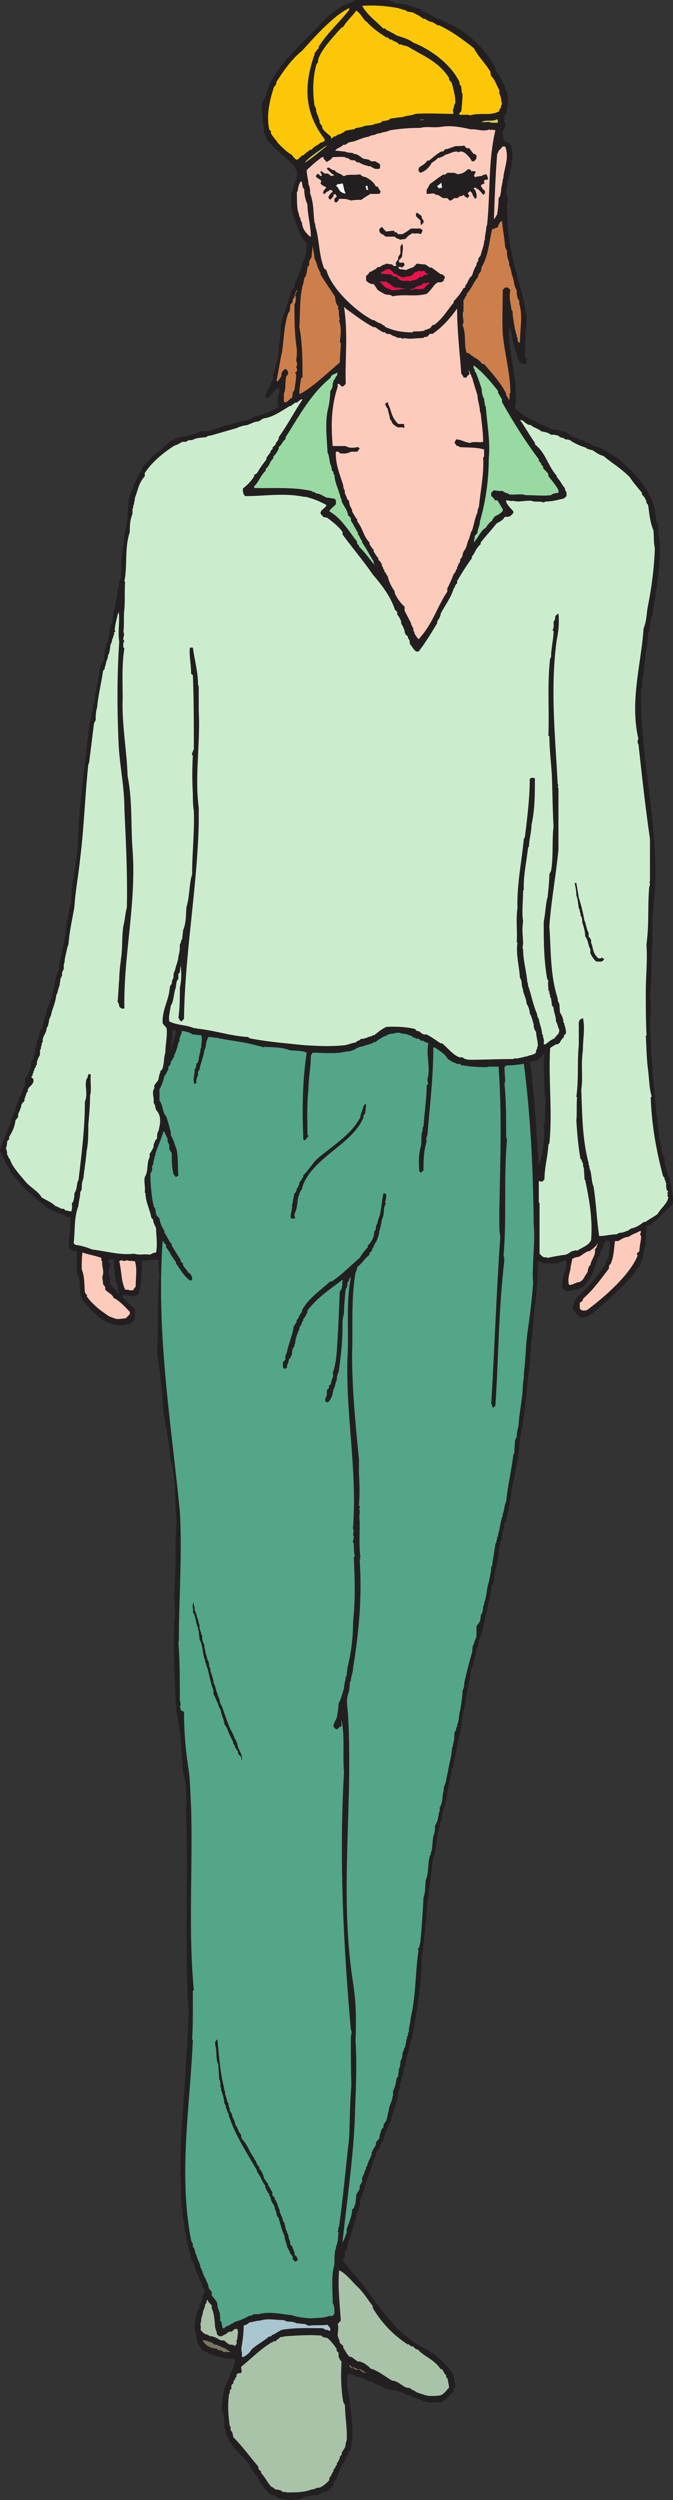 <svg xmlns="http://www.w3.org/2000/svg" width="197.488" height="733.246"><rect width="100%" height="100%" fill="#333333" stroke="none"/><path fill="#231f20" d="M84.527 733.246c-.718-.215-1.726-.215-2.734-.504-.215-.215-.863-.504-1.367-.937h-.723l-1.008-.79c-2.375-2.378-3.093-4.753-5.254-7.343v-.508c-1.945-2.66-4.824-4.824-6.41-7.703v-.43c-.504-.289-.289-.793-.793-1.226v-.934c-.718-1.441-.215-3.168-.718-4.824l-.215-.504-.29-.938c.29-2.664.29-5.253 1.727-8.136.434-.215.29-.719.649-1.223v-.504c.289-.937 1.007-1.87 1.226-3.097l.504-.72-.215-.288v-.43c-.289-.504-.508 0-1.011-.504-.504.215-1.153 0-1.872 0l-.503-.289h-.504c-1.223-.144-2.375-.648-3.817-1.152-.289-.43-.719-.215-1.222-.719h-.649v-.504c-.793-.723-1.008-1.371-1.512-2.09 0-.719-.214-1.511-.214-2.445l-.29-.434c-.433-1.73 0-3.457.29-5.328.503-.504.214-1.222.933-1.87v-1.009l.504-.433v-.504c.434-.719.434-1.656.938-2.664v-.719c0-.219-.649-.723-.649-1.227v-.503c-.504-.649-1.008-1.368-1.008-2.375-.504-.72-1.222-1.872-1.222-2.88-.22-.218 0-.718-.723-1.222v-.434l-.285-.289c-.219-.863-.219-2.086-.867-3.312v-.934l-.285-.504v-.504l-.22-.433c0-.504-.214-1.223-.214-2.016l-.29-.36c0-.792-.214-1.73-.214-2.737-.29-1.153-.504-2.086-.504-3.598-.719-3.602 0-7.2-.719-10.945l.215-.36c-.215-10.008 1.008-20.379 1.512-30.672.215-4.539.719-9.07.719-13.894.648-.219-.504-.504.218-1.008-1.441-20.379 0-40.824-.937-61.418l.215-.219c-.215-3.168.218-6.476-1.008-9.86-.43-5.327-.43-10.296-1.582-15.769 0-.504 0-1.007-.29-1.511-.718-8.93-.933-18.215-.718-27.29.504-2.449 0-4.824 0-7.558.215-1.367.215-3.098.215-4.754.289-5.543 0-11.016.504-16.848-.719-6.191 0-12.457-1.945-18.863 0-2.734-.72-5.328-1.008-8.207l-.36-1.008v-1.37c-.504-.216 0-.72-.504-1.438-.289-5.977-1.007-12.313-1.941-18.504.43-7.489 0-15.41.719-23.114l-.29-.144v-3.742l-.429-.29c-1.441 0-2.883.29-4.394.29-.145 3.238 0 6.625-1.153 9.933-1.437 1.008-2.808 0-4.535.29v.503c.938 1.227 2.594 2.375 3.602 3.602v2.808s-.723.79-1.512 1.512h-.867c-1.512.863-2.88 0-4.317.145l-.508-.504h-.503c-2.375-.867-5.47-3.961-7.704-6.7v-.503c-.504-.145-.214-.649-.648-1.153-.215-1.222 0-2.59-.215-4.03-.289-.505 0-1.153-.793-2.017v-6.261c0-.504-.719-.364-1.223-.504-.214 0-.718-1.008-1.222-.504 0-3.098.789-6.05.504-9.434h-.867c-.286 0-.79-.718-1.223-.718H18c-.29-.504-.719 0-1.223-.653-.289.508-.648-.719-1.152-.215l-.29-.503h-.429c-2.883-1.727-4.824-3.887-7.992-6.477-1.226-1.516-2.379-3.098-4.035-4.824v-.504a30.906 30.906 0 0 1-1.438-2.235v-.359c0-.504-.722-1.008-.722-1.726-.504-.29-.215-.649-.719-1.157 0-.719.504-1.508.719-2.445 0-.504.722-1.152.722-1.871.504-.29.286-.793.645-1.227v-.504c1.227-1.652 1.012-3.597 2.45-5.757v-.72c.288-1.007 1.007-1.874 1.152-3.097 1.007-1.223.792-2.379 1.73-3.887v-1.945c.5 0 .285-.648 1.008-1.152v-.504l.215-.215v-.508l.289-.215c0-.504.144-1.007.144-1.652.215-.219 0-.723.719-1.227 0-.503 0-1.007.504-1.726v-1.656l.504-.434-.29-.504c.794-.504-.214-1.152.794-1.512v-.863c.215-.289.43-1.008.43-1.512 0-.214.288-.359.792-.867v-.5l.145-.219c.215-1.222.215-2.23 1.008-3.597v-1.008c.215-.723.937-1.73.937-2.594 0-.289.719-.793.719-1.222.289-2.016.793-3.602 1.008-5.762.433-.504.144-1.223.937-1.942 0-1.511 0-2.882.719-4.25 0-.503.215-1.222.215-2.015.504-1.223.723-2.086.723-3.602l.285-.43c0-1.511.218-2.878.504-4.39.363-.363 0-1.227.363-1.875.285-.934 0-1.941.789-3.094 0-5.547 1.441-11.015 1.945-16.847.215-10.946 1.871-21.747 3.094-33.051 0-2.735 1.371-5.832 1.371-8.711l.504-.434c0-2.664.719-4.75 1.223-7.988 0-.363.289-1.227.289-1.875l.215-.934c.214-.504.718-1.007 1.007-1.66 0-.789.215-1.726.215-2.734l.434-.863v-1.223l.504-.504v-1.227c.718-1.148.215-2.375.937-3.886l.29-.215c.214-1.152.214-2.375.429-3.746l.289-.504v-.504l.215-.504c.289-.719 0-1.726.504-2.59.144-.722 0-1.73.433-2.738 0-.36.215-1.152.215-1.871l.504-.938c0-3.168 0-5.972.719-9.359.289-2.23.289-4.32 1.008-6.695.504-2.953 0-6.336 1.37-9.43.286-.219.505-.867.505-1.371.215-.285 0-.719.718-1.223-.214-.504.72-1.008.504-1.726.504-.649 1.008-1.371 1.368-2.16v-.434c.792-1.008 2.449-2.375 3.242-3.602h.36c2.015-1.652 3.237-2.879 5.108-4.39h.508c.215-.36.719-.215 1.223-.719h.648c.504-.434 1.438-.434 2.16-.434.934-.718 2.665-.43 3.598-1.437h2.375c1.008-.219 2.235-.723 3.387-1.012l.719-.36h.504l.289-.359c2.086-.144 4.824-1.367 7.199-1.656.215-.215.863-.43 1.367-.933 1.227 0 2.234-.649 3.602-1.008l.718-.145c.29-.504 1.008-.289 1.512-1.008h.434c.289-.503.793-.218 1.152-.722-.863-1.008 0-1.871-.215-3.094.504-.723.215-1.512.504-2.375h-.504c-1.152.504-1.66 1.871-3.098 3.094 0 0-.289-.215-.648-.719 0-.504.863-1.008.36-1.512 1.222-.863 1.007-2.593 2.015-3.601-.289-1.153.723-2.809.723-4.32.504-.43.215-.864.648-1.657-.144-.215 0-.719.215-1.222-.215-2.81.793-5.473.504-8.57l.289-.216c0-2.015 1.223-3.597 1.652-5.832.29-.504.504-.933.504-1.656 0-.504.649-1.223.649-1.941l.289-.649s.215-.289.718-.722v-.79c.22-.722.723-1.44 1.008-2.378l.219-.215v-.504c1.008-1.727 1.008-3.602 2.16-5.543 0-.938.215-2.375.215-3.602 0 0-.719-.933-1.223-.933.504-.219-.937-.938-.433-1.442-.504-.215-.215-.718-.719-1.222.215-.504-.719-.938-.504-1.657l-.215-.218V65.3l-.289-.215v-.504c-1.226-2.375-1.226-5.258-1.226-7.848l.504-.793c0-.933.503-1.656.722-2.808l.29-.36c.214-.863.214-1.656.214-2.878-.215-.215-.723-.36-.504-.864-2.379-2.738-6.41-5.328-8.426-8.426v-.503c-.214-.215-.214-.504-.718-1.008-.145-2.59-.649-5.473-.649-8.352l.215-.937c.29-.504.938-1.223 1.152-2.016-.214-.36.504-1.367.504-2.086l.29-.723c2.808-6.476 10.511-12.957 16.413-19.437 1.512-1.441 3.676-2.953 5.547-4.106.504.29 1.008-.718 1.727-.43.289-.503.937-.288 1.441-1.007h7.63c1.515 0 2.663 0 4.394 1.008.933 0 1.582.215 2.808.215.504.214 1.008.504 1.657.504.718.214 1.726.863 2.734.863 0 0 .434.504.937 1.008h.649c.789.504 1.512.718 2.445 1.441.504 0 .938.793 1.656.504l.504.43c.504-.141 1.008.722 1.73.504l.141.503h.504c5.328 2.45 10.657 7.418 13.465 12.961v.434c.504 1.008 1.153 1.941 1.945 3.168v.43c.215.218.215.504.72 1.007v.434l.214.29v.503c1.516 2.086.508 4.535.508 6.91l-.723.723c0 .789-.289 1.437.215 2.445v.723c-.215.215 0 .719-.719 1.222 0 .864.215 1.657.215 2.88.29 0 .793.863 1.227.433.289.289.933.934 1.152 1.437-.219.504.285 1.227 0 1.946l.285.215c0 .937-.285 2.379-.285 3.601l-.36.938c0 .504 0 1.437-.503 2.23v.863l-.29.504c0 1.008-.433 2.235-.433 3.457 0 .145.434.649.434 1.368v.503c.289.504-.434.938 0 1.73l-.215.142c0 .722 0 1.945.215 2.953-.215 2.879.43 6.191.793 9.289l.36 1.008c0 .503 0 1.367.503 2.16 0 1.222.504 2.808 1.008 4.32v.504c.933 2.809 1.726 5.977 2.375 9.07.215.723 0 1.73.504 2.594.215 2.23-.29 3.96-.29 5.832-.214 1.871 0 4.102-.214 6.191l.504 1.008v1.223l-.504.144c-.29 0-.649 0-1.153-.144-.289-.504-.718-1.008-1.007-1.727 0-.215-.215-1.007-.215-1.367l-.504-.793c0-.433-.219-.937-.219-1.656-1.008-1.656-.285-3.168-1.512-5.113-.43 7.707 2.954 15.625 1.73 23.547l.216.503c2.015 1.657 3.886 2.88 5.976 3.598.793.723 1.512 1.008 2.45 1.152.789.504 1.437.72 2.16 1.227h1.437c.793.285 1.442.504 2.375.719.504.289 1.227.504 2.02 1.222.36 0 .863.793 1.582.434l.504.504h.504l.718.215c.29.504.649.289 1.153.793h.504c.218.43 1.007.215 1.441.933.289 0 .937.29 1.441.29 1.438.722 2.95 1.367 4.536 2.808h.503c3.598 2.879 7.489 6.77 9.575 10.586v.504c.722.504.504.933 1.226 1.726 0 .649.285 1.582.719 2.59 0 1.153.434 2.375.434 3.817l.359.433c.36 1.946.144 3.957.863 5.832l-.215.215c.215 6.695-1.152 13.899-2.16 20.883l-.504 1.008c0 .718-.218 1.582-.218 2.59l-.215.503v.504l-.29.434c-.214 4.031-1.152 8.137-1.367 12.457-.718 1.512 0 2.734-.718 4.39-.504 21.094 6.191 42.407 3.597 63.794 0 .504 0 1.222-.285 1.941v8.855c-.504 4.61 0 9.434-.722 14.258 0 .864.218 1.582.218 2.735 0 1.726.285 2.953-.218 4.465.218 11.953 1.441 24.19 2.882 36.359l.215.504v.504l.29.504c0 1.222.214 2.09.933 3.601v1.367c.723 1.512.504 2.739 1.512 4.32v1.008l.363 1.008c0 1.586.789 3.313.504 5.328-.867 1.368-2.883 2.739-4.465 4.754-.504.215-1.227.72-2.016 1.438h-.433s-.29.144-.793.648c0 1.512-.215 3.098-.215 4.824-.434 1.512-.649 2.88-.938 4.61 0 .215-.933.719-.43 1.223-1.226 2.304-3.89 5.402-6.265 7.632-2.664 2.375-6.262 5.977-9.36 8.063-.288 0-.792 0-1.152.289h-.793c-.718-.29-1.941-1.512-2.445-2.375v-1.008c.285-.723.285-1.367 1.008-2.379 3.383-2.95 6.48-6.695 8.64-10.078v-.648c0-.215.79-.72.79-1.223 0-1.367.867-3.098.144-4.824h-.933c0 .215-.22.504-.723 1.008.289.937-.504 1.222-.934 2.449v.644c-.289.504-.793.938-1.008 1.73v.36c0 .504-.648 1.223-.648 1.945-.289.72-.723 1.582-1.227 2.809-1.007 1.008-1.222 2.23-2.664 2.879-.214-.145-.43 0-.933.504h-1.008c-.723.504-1.367.215-2.379.504-.215 0-.719-.504-1.223-1.008-.214-1.656.29-3.602 1.008-5.473 0-.433.215-1.297.215-2.16l-.504-.36c-.719.36-1.222.216-2.086.864h-4.105c-.215 0-.719-.648-1.223-.648l-.504.144c0 2.879 0 5.977-.504 9.36 0 2.375-.718 4.824-.718 7.417-.434 4.391-.868 8.711-1.153 13.176-.937 7.2-1.226 14.399-2.883 21.887-.214 5.039-1.437 10.152-2.445 15.121 0 1.871-.723 3.816-.863 5.977l-.29.504v.503l-.214.43v.504c-.219.504 0 1.152-.723 1.875v1.008l-.289.504v.504l-.215.359c0 .504-.214 1.223-.214 2.016 0 .215-.504.718-.504 1.437-.649 1.871-.29 3.602-.938 5.258 0 .504-.215 1.223-.215 1.945l-.289.504c0 .504-.215 1.153-.215 1.871l-.214.504c0 .719 0 1.727-.793 2.594v1.512l-.215.359c0 .504-.22 1.223-.22 2.016l-.503.933v1.012l-.285.504c0 .644 0 1.582-.649 2.59v1.367c-.503.504-.503 1.512-.503 2.234 0 .145-.434.649-.434 1.367l-.29.29v.503l-.214.215v.504l-.289.215v.504l-.215.144c0 .504 0 1.227-.504 2.016v.434l-.215.504v.504c-.504 1.367-.504 2.878-1.441 4.609 0 1.367-.215 2.734-.719 4.246-.504 2.953-.937 6.191-1.73 9.289-.215 2.016-.36 3.598-.864 5.832-.503.285 0 .719-.289 1.223l-.214.504c-.215 2.375-1.008 4.968-1.442 7.703l-.285.144c0 1.008-.504 1.946-.504 3.098l-.36 1.008c0 .719-.363 1.437-.363 2.449l-.14.504c0 2.086-1.012 4.027-1.516 6.476 0 .723 0 1.586-.719 2.594v1.008c-1.152 3.098-.718 6.406-2.086 9.793 0 1.727-.503 3.598-.503 5.473-1.227 6.336-1.227 12.527-2.16 19.007-.22.934 0 2.086-.504 3.313 0 7.703-1.227 15.406-2.665 23.324l-.144.508v.504l-.36.43v.43c-.433 1.515-.648 2.882-1.152 4.394 0 .719-.504 1.941-.504 2.808-.722 1.008-.218 2.016-.937 3.168 0 .434-.29.938-.29 1.657-.648 1.007 0 1.656-.863 2.879 0 2.878-1.726 5.832-2.23 8.93 0 .144-.723.648-.723 1.152.22.503-.644 1.007-.504 1.726-.43.215-.14.719-.644 1.223v.433l-.219.72c-.289.218-.504.937-1.008 1.44v.649c-.215.504-.718 1.008-1.222 1.726.215 1.008-.938 1.872-.938 3.098-.933 2.735-1.941 5.328-2.664 8.207l-.43.719v.504l-.218.144v.504l-.285.29c0 .433-.22 1.437-.22 2.16a61.583 61.583 0 0 0-1.437 4.75c-.504 1.511-1.008 3.097-1.441 4.824l-.504.722c0 .504-.215 1.153-.215 1.942 0 .219-.723.722-.723 1.226 0 .72 0 1.942-.718 2.375 1.222 1.438 2.449 3.313 3.816 4.535 6.984 8.426 11.305 17.282 21.383 21.887l.723.723h.503c2.086 1.871 4.965 4.101 6.192 6.695 0 1.008.504 2.16.504 3.383 0 .215-1.008.719-.504 1.227-1.227 1.152-2.16 2.59-3.817 3.308-1.152-.215-2.16 0-3.601 0-1.152-.215-2.879-1.223-4.39-1.437-.216 0-.72-.72-1.153-.72h-.719c-.219 0-.504-.288-.937-.648h-.504l-.29-.289h-.359l-.289-.214h-.504l-.214-.29c-1.442 0-2.59-.218-4.32-.937-.29-.504-.72-.285-1.223-.719h-.504c-.649-.793-1.368-.937-2.375-1.152-.504 0-1.227-.793-1.875-.793l-.285-.215c-1.227 0-2.16-1.008-3.602-1.008-.434 2.016-.434 4.39.289 6.48.504 4.825 1.367 9.65.648 14.688l-.144.934c0 .289-.793.723-.793 1.226v.504c-.215.145-.719.434-.719.938v.43c-.504.503-.504 1.007-1.226 1.726v.508c-.864.644-.504 1.652-1.368 2.59v.504l-.289.648c-.214.29-.718.504-.718 1.008v.504c-.72.504-1.223 1.441-2.086 1.945h-.793c-.434.145-.938.649-1.656.934-1.586 0-3.528.218-5.473 1.226-.934 0-2.16.215-3.313.215zM34.488 379.223c1.297.144-.144-.864 0-.864v-1.152c-1.152-2.594-.863-5.473-1.152-7.777-.719.289-1.152-.29-1.582.289v.289c.43.574.719.863.719.863-.578.863-.578 1.871-.578 2.59.578 1.152.289 1.875.289 2.883.722 1.293 2.015 1.87 2.304 2.879zm123.625-37.442c1.438-3.597 1.438-7.199 1.657-10.582-.22-.36-.22-.863-.22-1.226.505-.36 0-1.153.505-1.368-.504-2.878.504-5.328-.285-7.918 0-4.105-.434-7.707 0-11.449h-.434c0 .36-.793.864-.793 1.153-.43 0-.934.718-1.223.718a3.79 3.79 0 0 0-1.87.504c.718 2.594.503 5.473 1.007 7.918.648 7.348 1.152 15.051 1.656 22.25zm-107.93-33.84.29-.289c.144-.43-.29-.718.144-.863l-.144-.285c.433-.578 0-.723.433-.867v-.575l.43-.718c0-.723.289-1.73.289-2.16h-1.008c-.144.43.29.718-.144 1.007.144 1.582-.29 3.313-.29 4.75"/><path fill="#a9c3a9" d="M84.023 731.016c-.214-.364-.503 0-1.007-.145l-.72-.504c-.214 0-.862-.219-1.366-.219-.29 0-.723-.718-1.227-.718-1.223-1.223-1.726-2.664-3.094-4.106v-.504c-.289-.215-.793-.504-.793-1.008v-.359c-2.375-2.734-4.535-5.832-7.418-8.71v-.505c-.214-.215 0-.937-.718-1.367v-1.008l-.29-.433c-.359-2.88-.648-5.762-.214-8.926-.145-.29.504-.649.215-1.442l.504-.433v-1.008c0-.215 1.011-.719.503-1.152.508-.215.508-1.008 1.008-1.438v-.504c.219-.504.723-.504 1.227-.504.648-.503 0-1.152.144-1.875 3.094-2.445 6.262-5.832 9.649-7.488h.504c.215-.43.863-.719 1.367-1.223.289 0 .719 0 1.223-.214 3.386-.215 7.199-.504 10.726-.215l.508.43c.215 0 1.008.289 1.367.289.79.718 2.016 2.085 2.734 3.312-.289.285 0 .504.504 1.008v1.223c.145.144.36.937.864 1.367-.215 3.89-.215 7.703.504 11.808l.503 1.008c0 3.313.723 6.695.504 10.297-.285.504-.285 1.367-.504 2.09-.285.5-.718 1.004-1.007 1.726.504.29-.864.938-.504 1.442-.215.215-.36.933-.864 1.437v.504c-.503.215-.289.863-1.007 1.367v.504c-.504.504-.504 1.227-1.223 1.946v.648c-.719.793-2.379 2.45-3.602 2.23-.503.22-.863.504-1.582.504-2.16.868-4.824.868-7.203.868h-.215m42.122-28.297c-.938 0-2.09-.504-3.313-.864l-.719-.289c-.504-.503-1.152-.503-1.945-1.226-1.656.289-3.098-2.086-5.04-2.086-2.16-1.223-4.105-2.953-6.48-3.602-.503-.789-.937-.789-1.726-1.511-.363 0-1.152-.72-1.875-.504-.504-.215-1.223-.934-1.942-1.367h-.433c-.938-.72-1.223-1.727-1.945-2.665v-.503c-.215-.29-.504-.434-1.008-.938 0-.504-.36-1.223-.645-2.156 0-.938.43-2.164 0-3.387.285-.215.43-.504.934-1.008-.29-4.75-.934-9.793-.504-14.758 1.945.864 3.601 3.094 5.328 4.75 1.727 1.657 3.098 3.817 4.535 5.762v.504c2.375 4.031 5.762 7.848 10.367 10.797.22-.504.868.937 1.371.434.215.214.504.503 1.008.937h.43c2.016 2.23 4.824 2.879 6.77 5.832h.43c.288.43.503 1.152 1.226 1.871-.215.29 0 .504.43 1.008 0 .719.363 1.656.363 2.59-.504.289-1.227 1.73-2.45 2.164-1.007.215-1.945.215-3.167.215"/><path fill="#7a7761" d="M107.426 696.023c-.219-.503-.504 0-.867-.218-.286 0-.79-.79-1.223-.79h-1.008c-.215 0-.719-.867-1.223-.363 0 0-.144-.285-.648-.789l.215-.218c.289.218.433.722.937.722.504-.219.934.649 1.727.504l.719.145c.504.504.867.504 1.656 1.007h-.285"/><path fill="#a9c5d0" d="M70.992 691.27v-1.223c-.215-.723-.215-1.442 0-2.379.29-1.727.504-3.598.504-5.543.504-.285 1.008-.285 1.727-1.008 1.007 0 1.875-.504 3.097-.504l.504-.144c2.16-.504 4.106 0 6.48 0l.934.433c.938 0 1.657 0 2.883.504.719 0 1.512.215 2.375.215l1.008.504c1.8-.285 3.527 0 5.617-.285l.79 1.004v.722c-.286.29-.79-.504-1.513-.214l-.14-.29-.723-.218c-3.816 0-7.918-.215-11.95.508-.792.503-1.44.718-2.16 1.367-.218-.504-1.01 1.008-1.44.504-1.512 1.437-3.383 2.23-5.114 3.816-.648 1.008-1.152 1.512-2.375 2.23h-.504"/><path fill="#7a7761" d="M65.52 689.832c-.215-.508-1.008-.508-1.438-.508l-.504-.504c-1.152 0-3.098-.504-4.105-2.375l.215-.215.289.215h.503c.72.504 1.438.215 2.45 1.223h.36c.792.144 2.015.937 2.948 1.152.29.504.938.504 1.442 1.012h-2.161"/><path fill="#a9c3a9" d="M68.906 688.102c-.289-.434-1.011-.434-1.515-.434-.36-.215-.864-.504-1.582-1.223h-.793c-.215-.215-.72 0-1.223-.718h-.504l-.144-.29h-.504l-.215-.214h-.508c-.504 0-1.223-.72-1.941-.72-.29-.288-.649-.648-1.153-1.151.215-.508 0-1.227 0-1.946l.215-.504c0-.648 0-1.152.434-2.16 0-1.222.718-1.726.718-2.879.504-.218.29-.937.72-1.441 0 .504.503 1.008 1.226 1.726v.868c.793 1.726.793 3.597 1.008 5.613l.144.434c-.144.289.504.792.29 1.44l.718.72h.719c.793-.504 1.222-.504 2.16-1.368h.719c.289 0 .722-.793 1.226-.793h.504l.215.793c0 .649-.215 1.368-.215 2.375-.504.215 0 .72-.219 1.223l-.5.649"/><path fill="#54a689" d="M65.305 682.844c0-.504-.29-1.004-.29-1.727l-.503-.648c.289-.504 0-1.223 0-1.942-.215-.722-.719-1.656-.719-2.664 0-.722-.863-1.656-1.656-2.593v-1.008c0-.215-.938-.938-.938-1.442 0-1.008-.719-1.656-1.008-2.879-.504-.214-.214-.718-.718-1.222v-.504c-.434-.145-.145-.649-.649-1.153 0-1.222-1.008-2.449-1.222-3.816l-.29-.289v-.43c-.214-.289 0-1.007-.718-1.511v-.868l-.504-1.007c-3.746-19.438-.363-39.094.504-58.825l-.219-.214c.219-3.383.219-6.766.219-10.368v-3.816l.285-.219c-1.656-17.566-.285-35.566-.79-53.277-.218-3.383-.218-7.2-.648-10.8-.937-5.759-1.441-11.52-1.441-17.567l-1.008-.434c.29-.285-.504-1.008 0-1.512 0-.144 0-.648-.215-1.367 0-5.472 0-11.52-.433-17.281l.144-.215c0-12.527 1.008-25.2.29-38.016-2.665-26.57-6.985-52.777-5.044-79.343.29.215.29.718 1.008 1.222v.723c.938 1.008 1.656 2.879 2.883 4.246v.504c1.152 1.441 2.375 3.887 4.246 5.04l.504-.286v-.723l-.504-1.008-.648-.359c-.285-.793-1.008-1.223-1.512-2.16v-.504s-.215-.144-.719-.648v-.504c-.863-1.223-1.656-2.59-2.594-4.106v-.43c-1.007-1.007-1.222-2.16-2.16-3.382v-.504c-.718-1.227-1.222-2.09-1.437-3.602 0-.215-1.008-.863-1.008-1.367 0-.36-.215-1.008-.215-1.512l-.504-.722v-.504l-.144-.215c-.504-2.879-.793-5.762-.793-8.856l.504-1.007V342c.289-.363.433-.867.433-1.586l.215-.504v-.504l.29-.504v-.504c.718-2.09 1.726-4.32 2.444-6.699.504.723.72 1.516 1.153 2.235v.863l.504 1.008v1.007c0 .22.215.72.718 1.372 0 1.941 0 4.101.508 6.191l.719.863.719-.504c-.215-2.449 0-4.824-.504-7.558-.504-1.153-.719-2.594-1.727-4.25v-.938c-.433-1.511-.722-2.879-1.37-4.605-1.223-1.367-.72-2.88-1.942-4.61v-3.242c.504-1.004.933-1.941 1.222-3.094l.215-.863c.504-.36.649-1.152 1.153-1.875v-.719c0-.14.722-.644.722-1.148v-.508c.504-.215.504-.933 1.008-1.437v-.504c.504-.649.504-1.367 1.008-2.375-.29-.219.36-.723.215-1.371.648 0 0-1.008.648-1.727-.215-.289.504-.719.29-1.512.933 0 2.16.29 3.312 1.008.718 0 1.511.215 2.445.215.434 1.008 0 2.379 0 3.602l-.215.504c0 1.007-.504 1.87-.504 3.093-.215.29 0 .793-.718 1.153 0 .504 0 1.007-.504 1.726.215 1.227-.723 2.738 0 4.324l.504-.433c0-.504 0-1.512.503-2.16v-1.008l.43-.723c.29-1.867 1.153-3.597 1.442-5.683.718-1.227.214-2.38 1.222-3.891.938 0 1.73.29 2.883.29l.43.214h.504l.504.144c3.097.504 5.976.864 9.359 1.73.723.286 1.73.286 2.45.72l.144-.215c2.445.215 4.824 0 7.558 1.008 1.367.214 3.313 0 4.969.718-1.223 8.063-1.367 16.274-1.008 24.696 0 .144-.215 1.007.504 1.007.29-.359.719-.863 1.008-1.222l-.29-.504c0-4.32-.214-8.711.29-13.18 0-3.094.719-6.55.719-9.933l.504-.864c3.027 0 6.625.504 10.007-.359h.434c.793 0 1.152-.36 2.16-.648.215-.504.719-.215 1.223-.72 1.008 0 1.656-.503 2.883-.722.214-.285.718 0 1.222-.648h.649c.215-.504 1.437-1.008 2.449-1.727h.504c.14-.504.644-.289 1.148-.719 1.227.215 2.16-.793 3.602 0h.504c.718 0 1.441.43 2.449.72.144.503.648.214 1.152.718h.719c.215 0 .719 1.008 1.223.504.504.504.867.504 1.656.867-.79 3.383.723 6.98-.285 10.582 0 .215 0 .719.285 1.223l-.504.504c0 3.816-.648 7.921-.934 12.027-.503.504 0 1.148-.503 1.871-.22 1.223 0 2.375-.22 3.816-.718 2.375-.718 4.75-.503 7.489l.504.504s.219-.29.722-.793c0-2.594 0-5.543.934-8.426-.285-.719 0-1.223.219-2.086.719-8.426 1.726-16.777 1.726-25.488h.504c1.153 1.007 2.88 1.656 3.742 3.382.504.215 1.008.72 1.73 1.008.505 0 1.009.723 1.727.36l.649.504c1.008 0 2.23.363 3.457.363.144 0 .648 0 1.367.14 1.008-.14 1.945.22 3.098-.14h2.879c1.007 13.894.504 27.933.215 42.191v3.094c0 1.656 0 2.883.289 4.61-1.153 16.199-1.657 32.472-2.664 49.105.503.215 0 .504.503 1.008l.72-.504c.937-14.188.937-28.586 2.663-42.914-.719-.215.504-.504-.289-.938 1.012-11.086 0-22.39 1.012-33.91 0-.145 0-.648-.219-1.152 0-5.328 0-10.297-.504-15.84l.215-.29c0-1.222-.215-2.878-.215-4.32l.504-.503c1.586 0 3.313-.141 5.184-.504 2.015 15.625 2.738 31.25 2.883 47.16.359 3.387 0 6.984-.145 10.586 0 1.87-.289 4.246 0 6.336-.289 4.75-1.008 10.078-1.73 15.191-.504 3.961-.504 7.922-1.008 11.664v1.223c-.215 1.226-.36 2.379-.36 3.89-.289 3.313-1.007 6.696-1.222 10.293-.29.938-.504 1.946-.504 3.098l-.504 1.008c0 1.223-.219 2.45-.219 3.816l-.285.504c-.504 4.32-1.656 9.07-2.09 13.68-.504.937-.504 1.945-.793 3.098l-.215.503v.43c-.718 1.656-.718 3.602-1.367 5.617v.36l-.289.504v.503l-.215.504v.504l-.289.36c-.215 2.015-.719 4.105-.933 6.336l-.29.504c0 1.37-.433 2.808-.718 4.464-.723 1.946-.504 3.961-1.371 6.047v.504l-.285.508c0 .644 0 1.652-.723 2.59 0 1.008 0 1.87-1.223 3.097v2.88c0 .718-.719 1.511-.719 2.374-.503.504-.503 1.512-.503 2.235-.868 3.093-1.657 5.972-2.38 9.285 0 .793 0 1.226-.503 2.234 0 1.871-.36 3.598-.649 5.758-.504 1.227-.215 2.809-.933 4.32v.504c-.504.36 0 .864-.793 1.657 0 1.222 0 2.16-.434 3.597v.434l-.285.504c0 2.234-.863 4.61-1.227 7.203l-.14.504c-.29 1.222-.29 2.375-1.012 3.812 0 .504 0 1.012-.215 1.656-.289 1.227 0 2.739-1.008 4.32v1.009l-.214.504c0 .503-.29 1.226-.29 1.875-.214.503-.359 1.222-.863 1.94 0 1.009 0 1.876-.504 3.099-.214 1.152-.214 2.664-.504 4.39l-.214.36v.503l-.29.504c-.718 2.45-.214 4.61-1.222 7.204-.219 1.726 0 3.093-.649 5.039-.218 4.39-.503 8.71-.937 13.175-.29.504 0 1.223-.793 2.016l.289.215c-1.008 6.48-.719 13.394-2.375 20.16 0 1.227-.504 2.379-.504 3.816l-.219.504v.504l-.285.36v.504l-.219.503c0 .504-.285 1.227-.285 1.946l-.433.648v.504l-.29.285c-.214.938 0 1.66-.718 2.813 0 .504 0 1.511-.434 2.23 0 .504-.215 1.367-.215 2.16l-.503.72c-.215 1.226-.215 2.089-1.008 3.6v1.438l-.215.508c0 1.148-1.008 2.375-1.008 3.742-.36 1.008-.36 1.727-.723 2.953 0 .285-.863 1.004-.863 1.438v.722c-.289 0-.793.72-.793 1.438l-.215.289c0 .215-.214.863-.214 1.367 0 .219-1.008 1.008-1.008 1.442v.504c-.145.289-.504 1.007-.938 1.44.434.216-.719.72-.215 1.224-.504 1.222-1.222 2.375-1.441 3.597l-.285.219v.504c-.504.719-.504 1.656-1.153 2.59v1.008c0 .218-.218.722-.722 1.37v1.008c-.215.504-.719.934-1.008 1.727 0 .719-.215 1.586-.215 2.59-.504.504 0 1.008-1.008 1.73 0 1.657-.863 3.743-1.586 5.688v1.152c-.504.793-.504 1.727-1.222 2.735 1.222-11.805 3.097-23.977 3.601-36 .215-7.489.719-15.407.215-23.114.215-5.468.215-11.23-.719-16.988-4.105-25.922 0-51.625-1.441-77.832 0-2.375-.938-4.969.289-7.703 0-.649.215-1.586.215-2.594l.289-.504c0-1.152.648-2.379.648-3.742 1.727-10.297 2.664-20.953 1.942-31.54.722-.214-.504-.358.219-.862-.434-3.094-.22-6.696-.22-10.153 0-1.008-.214-1.656 0-2.879v-.863c-.503-.36.505-.863-.214-1.226.215-2.88.215-5.973 0-9.43v-4.25c-1.008-10.152-2.016-20.445-2.016-30.742.29-7.993-.36-15.914 1.008-23.977.215-.504.504-1.008.504-1.656 1.441-1.008 1.871-2.16 3.602-3.602v-.504s.214-.14.718-.644v-.504c.649-.504.504-1.441 1.368-2.234v-.36l.289-.36v-.503l.214-.145c0-.504.29-1.007.29-1.726l.214-.504v-.363l.215-.504c0-.504.29-1.223.29-1.942.937-1.511.214-3.168 1.226-4.754l-.29-.359c.29-.504.29-1.367.43-2.09l-.43-.504h-.433c-.504 1.946-.504 3.817-1.008 6.051 0 .649-.718 1.656-.718 2.59l-.504 1.008v.867l-.504.789c0 1.227-.434 2.594-1.871 4.031v.508c-1.008 1.008-1.657 1.867-2.38 3.094-2.59 2.16-5.327 5.039-8.206 6.914h-.434c-2.879 2.59-6.406 4.965-8.277 8.422v.504c-.29.144-.504.863-1.008 1.367.504.289-1.008 1.008-.504 1.512-.215.218-.504.867-.937 1.37-.29 2.446-1.442 4.825-1.946 7.415-.215.793-.718 1.222-.43 2.23 0 .145-.792.649-.792 1.153v1.226l.504.504.718-.504v-.723c.29-.285.504-1.007.504-1.511.29-.36.649-.864.938-1.582 0-.793 0-1.512.718-2.375v-.504l.22-.29c0-1.222.503-2.449 1.007-3.816l.215-.215v-.503l.289-.649c.504-.36.215-1.008.863-1.512v-.504c.504-.433.793-1.226 1.223-1.945v-.504c2.594-3.601 6.695-6.336 10.297-9.07.215.285-.29 1.008 0 1.512-.29.359 0 1.222-.793 1.87-.215 4.321-.36 9.145-.645 13.75-.219 3.243-.219 6.7-1.441 10.298.504.863-.504 1.87-.504 3.097 0 .145-1.008.649-.504 1.153 0 0-.219.214-.719.718v1.512c-.144.36-.508.863-.508 1.586l.508.504.5-.219c.938-1.008 1.227-2.16 1.442-3.597.504-.649.504-1.875 1.007-2.883 0-.719 0-1.223.504-2.23.649-4.25 1.153-8.786 1.153-13.391 0-1.153 0-2.38.433-3.746 0-2.45.285-4.825.504-7.2.504-.504.504-1.222.504-2.015.719 0 0-.72 1.008-1.442-1.512 7.703-.504 15.84-1.008 23.832-.504 16.274 2.879 32.762 1.656 49.395-.289.504.504 1.008 0 1.726l.215.145c-.719.36.504 1.008-.215 1.512.504.215-.504.933.215 1.437 0 1.153 0 2.38.29 3.746l-.29.36c.29 6.191.504 12.457-.215 18.863 0 4.394-.504 8.93-1.656 13.539 0 .645-.219 1.363-.219 2.375l-.285.215c0 1.008-.504 2.16-.504 3.383-.433 1.37-.722 2.882-1.586 4.464 0 1.227-.285 2.739-.504 4.106-.289.719-1.007 1.727-1.007 2.734l.718.723h.508c.285-.363.43-.723.934-.723.504-.504 0-1.222.215-2.015 1.007 5.113.289 10.082.722 15.41-1.441 24.98-.218 50.183 2.016 75.383.36.718.144 1.437 0 2.086 0 5.113 0 9.648.144 14.402-.433 5.11-.433 10.152-.648 15.406-1.008 8.64-1.73 16.992-2.953 25.922-.43.285 0 .719-.43 1.512l.285.215c-.285 1.367 0 2.593-.793 4.25v.504l-.214.503c-.215 1.223-.215 2.59-.215 4.102-1.008 3.602-.504 7.418-.504 11.305.504.937.504 1.87.504 3.097l-.504.72h-1.008c-1.871.718-3.602.503-5.617.718-1.727-.215-3.383-.215-5.328-.934-3.094-.289-6.48-1.226-9.864-.289h-1.441c-.145.29-.934.504-1.367.504-1.008.719-2.88 1.367-4.39 1.871-.22.504-.938.29-1.442 1.008h-.434c-.215.215-.504.215-.933.719h-.504"/><path fill="#231f20" d="m86.617 663.336-.722-.723v-.648c0-.215-.504-.719-.864-1.223v-.504c-.504-.215-.289-.718-.793-1.222 0-.868-.718-1.875-.718-3.098-.72-1.656-1.223-3.383-1.727-5.258 0-.215-.648-.719-.648-1.223v-.503l-.215-.215v-.504l-.29-.145v-.504l-.214-.722c-.508-.719-1.012-1.508-1.012-2.375l-.43-.504v-.504c-.504-.504-.793-1.223-1.152-1.941v-.504c-1.008-1.153-1.223-2.594-2.45-4.106v-.36c-2.878-5.113-6.26-10.081-7.991-15.41l-.215-.214v-.504c-.145-.723-.938-1.871-.938-2.879l-.43-.723c0-1.148-.503-2.664-1.007-4.101l.215-.215c-.504-.29 0-.434-.504-.938l.289-.214c-.29-.29 0-1.008-.504-1.512 0-1.371-.215-2.594-.215-4.32-.937-1.657-.289-3.82-.937-5.762v-.719c0-.219.144-.508.648-.937.504 4.535.719 9.648 2.016 14.402v.43l.214.503c0 1.008.504 1.872.72 3.094l.288.29v.503l.145.219v.504l.215.215v.504c0 .504.793 1.152.793 1.87 0 .505.722 1.227.722 1.876l.215.789c.719.722.719 1.945 1.656 2.808v.504l.215.723c1.727 1.726 2.016 3.598 3.602 5.613v.36c.789.503.504 1.511 1.511 2.234v.504c.72.719 1.223 1.871 1.368 2.879.504.433.504.937 1.222 1.586v.504c.504.504.72 1.222 1.223 1.941v.793c0 .215.289.36.723.863v.504c.504.219.289.723.793 1.223v.504c.359.219.144.722.648 1.226v.649c.215.719.934 1.726.934 2.59l.504.793c0 .433.289.937.289 1.656l.43.793v.36l.288.359c0 .144.215.863.215 1.367.29.289.434 1.008.434 1.511 0 .22.719.723.719 1.153 0 .433.722 1.226.503 1.945l.723.719.285.937-.789.434M70.992 516.238c-.36-.215 0-.504-.215-.937 0 0-.937-.79-.937-1.153v-.503c-.434-.286-.434-.72-.934-1.223.215-.504-.722-1.008-.508-1.656-.718-1.223-1.367-2.664-1.87-4.106-.29-.215-.29-.504-.72-1.008 0-1.222-.792-2.445-1.007-3.812 0-.504-.719-1.227-.719-1.875-.504-1.008-.793-1.942-1.441-3.094v-1.008c-.723-1.945-1.227-4.32-1.73-6.554-.43-.504-.216-1.153-.72-1.872v-.503c-.863-1.872-.504-4.102-1.656-6.192 0-.719-.215-1.512-.215-2.375l-.215-.504v-.504c-.792-1.441-.503-2.953-1.511-4.539.285-1.008-.504-1.652.285-2.879v.864l.219.504v.503c0 .72.718 1.731.718 2.594.504.864.29 1.223.72 2.23 0 .723 0 1.227.503 2.235v.36l.29.503c0 .72 0 1.727.648 2.735v.867l.214.504c0 1.008.504 1.87.72 3.094l.288.289c0 .43.215.933.215 1.582l.29.504v.503c.214 1.008.937 2.45.937 3.602.504 1.008.648 1.727.937 2.953l.215.145c0 1.008.719 1.511.719 2.734.289.719.793 1.367 1.008 2.375.718 1.945 1.222 3.602 2.16 5.688.504.793.937 1.73 1.226 2.738.5.215.215.719.719 1.223 0 1.656 1.656 3.097 1.367 4.968"/><path fill="#fccbbb" d="M34.488 386.855c-.648 0-1.367-.433-2.375-.722-2.09-1.367-4.824-3.313-6.699-5.977.504-.215-.504-.719-.504-1.222-.215-2.086 0-4.32-.933-6.696 0-1.297 0-3.312.214-4.894 1.727.644 3.602.863 5.543 1.582v.793l.29.215c-.29 1.367.718 2.808 0 4.535 0 .363.214 1.37.214 2.09 0 .289.649.648.649 1.152v.504c.793 1.008 2.02 1.223 2.449 2.445 1.441.649 3.168 2.38 4.754 4.106v.648s-.649.719-1.153 1.223c-.433 0-1.44.218-2.16.218h-.289m136.872-2.449-.794-.144-.43-.504v-1.727l.43-.219c.504-.14.29-.644.793-1.152 2.809-2.445 5.184-5.828 7.344-8.637v-.722c0-.215.723-.719.723-1.223.719-1.871.719-3.742 1.008-5.976.214-.215.718 0 1.222-.215.649-.504 1.871-1.153 2.88-1.153.862-.718 2.089-1.007 3.312-1.726.718.285-.504 1.008.289 1.512 0 1.367-.504 2.804-.504 4.46 0 0-1.227.72-.504 1.227-2.16 5.398-9.074 11.734-14.906 16.055l-.864.144"/><path fill="#231f20" d="m35.71 379.652-.214.29c0 .503.719 0 .215-.29"/><path fill="#fccbbb" d="M37.871 378.43c-.144-.36-.648 0-1.152-.215-1.223-2.594-1.008-5.473-1.727-8.281l.29-.215c.429-.29.933.36 1.656 0 .503-.29.933.36 1.656 0 .285.36.504 0 1.008.215.718 2.304.214 4.68.214 7.273 0 .36-.718.863-.718 1.223H37.87m129.099-1.582c-.434-1.512 0-2.883.43-4.61 0-.937.363-1.8.503-3.023.22 0 .723-.504 1.442-.504l.793-.219c.718-.504 1.367-1.008 2.375-1.512h.433c.285-.14.79-.644 1.223-.863.289-.504.793-.504 1.152-1.512v.504c-.36.215 0 .723-.718 1.227v1.008c-.145 1.148-1.153 2.375-1.372 3.742l-.503.504v.433l-.215.215v.504l-.29.719c-.718.648-.863 2.16-2.374 2.594-.72 0-1.727.793-2.59.793h-.29"/><path fill="#ccedcd" d="M160.559 368.926c-.286-.434-.504 0-1.008-.215-.215 0-.719-.504-1.223-1.012v-14.758l-.215-.359v-6.191l.934.214s.289-.214.723-.718c0-3.383.933-6.48 1.152-10.082l.285-.504c.938-9.07-.285-18.504.219-27.79 0-.288 1.008-.722 1.726-1.226h.504l.649-.504c.215-.504.504-1.008 1.222-1.656-.215-.215 0-.504.504-.934.215-1.007-.289-2.015-.504-3.168l-.215-.218c0-1.008-.289-1.727-1.007-2.88 0-.718-.145-1.44-.145-2.448-.289-.504-.504-.864-.504-1.657-2.23-6.91-1.945-13.894-2.449-21.093.504-7.418 1.945-14.907 2.664-22.536v-18c-.215-.289-.215-.504 0-1.007l-.215-.145c-.719-14.039-2.23-28.152-.289-42.34.504-2.375.793-4.965.504-7.699-.215 0-.504.285-.934.719 0 .504 0 1.008-.503 1.656 0 .719.214 1.512-.29 2.445l.29.29c0 2.374-.723 4.968-.723 7.632l-.285.434c-.867 7.558-.219 14.902-.504 22.605l.285.219c0 3.598.504 7.484.723 11.3.215 5.329.215 10.083.504 15.122-.504 4.105 0 8.71-.723 12.96l-.504 1.009c0 2.086-.285 4.32-.504 6.695l-.144.504c-.504 2.09-.504 4.32-1.008 6.695 0 5.547 0 11.016 1.008 16.848l.363.504c-.219.867 0 1.586 0 2.738l.285.504v.504l.219.504v.504l.285.43c0 .503.219 1.152.219 2.019l.504.644c0 1.227.718 2.594.718 4.106.504.719.504 1.586 1.008 2.594l-.289 1.007c-.215.215-.934.934-1.223 1.438-.718.144-1.726 1.008-2.593 1.656h-.504c0-.648.219-1.152-.215-2.16v-.504l-.29-.43c0-1.511-.718-2.664-.933-4.394-.289-.215-.504-.863-.504-1.367-1.152-2.59-1.656-5.543-2.664-8.422v-.504l-.218-.504c-.215-3.098-1.223-6.195-1.223-9.578l-.145-.215c0-.219 0-.723.145-1.367 0-2.02-.434-4.106 0-6.555-.434-2.879 0-5.976 0-9.07l.215-.29c-.215-3.816.793-8.136 1.226-12.237l.285-.504c0-1.875.723-4.106.723-6.196 1.008-4.605 1.008-8.855 1.008-13.68-.504-.285-1.227-.285-1.512.22 0 5.472-.722 11.304-1.441 17.062l-.29.433c-.648 6.766-2.085 13.461-1.87 20.375-.504 3.239 0 6.48-.215 9.938l.215.14c-.504 3.458.504 6.7.718 10.297.793 1.008.29 2.235.938 3.457v.504c.215.864 1.008 2.375 1.008 3.602.433.644.937 1.871.937 2.879.504.863.719 1.582 1.008 2.808l.145.286c0 .722 0 1.37.718 2.379 0 1.222.504 2.59.504 4.101l-.215.434c.215.289-.504.793-.289 1.511-1.152.864-1.87.649-2.808 1.153h-.504l-.504.215c-.649 0-1.656.503-2.594.289l-.285.214c-4.32 0-8.57.215-13.176.215-.504-.215-.937 0-1.73-.718h-.864c-1.945-.72-3.093-2.375-5.113-4.102h-.43c-1.152-.723-2.664-1.875-4.105-2.594h-.648c-.504 0-1.008-.504-1.727-1.008h-.504c-.215-.214-.504-.718-1.008-.718-2.375-.504-5.183-.649-7.922-.504-1.152.504-2.085 1.222-3.597 2.445h-.434l-.215.29h-.504l-.214.214h-.504l-.22.29h-.503l-.285.214h-.363l-.79.144c-.218.504-.937.36-1.44 1.008-.72 0-1.872.504-2.88.723-4.105.504-8.426.285-12.672 0-4.539-.504-9.363-.867-14.183-1.73-.364-.145-1.153 0-1.875-.649-4.824-.215-9.79-1.941-14.903-2.445l-.504-.149h-.433c-2.375-1.004-4.535-.719-7.2-1.941-.288-1.512.216-2.88.434-4.61 1.008-1.656.793-3.597 1.512-5.468v-.504c.215-.504 0-1.227.719-1.875v-1.512l.433-.43c0-.503.215-1.511.215-2.16.29 2.16.29 4.246-.215 6.696 0 2.878 0 5.757-.433 8.855.433.215.144.719.937 1.008 0 0 .215-.29.719-.793.215-18.863 3.816-37.871 4.32-57.098v-4.82c-1.222-9.29.504-18.649 0-28.297v-7.2l-.215-.648c0-3.601-1.007-7.203-1.511-10.8h-.867c-.286 2.375.363 4.968.363 7.703l.504.363c.285 7.2.285 14.398.285 21.887l-.285.215c.285.289-.723 1.007 0 1.511a94.968 94.968 0 0 0 0 11.16c0 1.512 0 3.457.285 5.114.219 6.047-.504 12.238-.504 18.504-.934 3.093-.648 6.191-1.656 9.648-.215 2.086 0 4.465-1.008 6.84 0 .719-.215 1.512-.215 2.445-.504.508-.215 1.012-.719 1.656 0 1.008 0 2.235-.433 3.457 0 1.368-.719 2.594-1.008 4.25-.43.504-.43 1.438-.43 2.086-.289.504-.508 1.008-.508 1.73l-.503.72c0 .504-.215 1.007-.215 1.656-.504 2.953-2.16 5.832-1.946 9.144 0 .286.793 1.008 1.153 1.508.289 2.09-.36 4.754-.36 7.203-.504 1.368-.289 2.88-.793 4.465 0 .285-.214.5-.718 1.008v.504l-.215.215c0 .504-.29 1.008-.29 1.656-.214.504-.718 1.008-1.222 1.727v.867c-.863 1.222 0 2.734-.215 4.101 0 .36.504.723.504 1.512l.215.723c1.727 1.87 1.223 4.101.719 6.187-.43.508-.43 1.516-.43 2.235l-.504.503c0 .36-.648 1.153-.504 1.872-.144.503-.648 1.37-1.156 2.09v1.007c-1.008 1.871-.215 3.817-1.438 5.832-.289 1.367.215 2.735 0 4.461l.215.29c0 2.448 1.223 4.538 1.73 7.202l.505.504c0 .72.36 1.438.863 2.446 0 2.09.504 4.754 0 7.203l-.863.14-.29.215-.722.29c-1.438-.29-2.879.218-4.606-.29-4.03.508-7.921-.719-12.238-1.222-1.66-.645-3.097-1.153-4.969-1.368l-.503-.504c.503-3.597 0-7.199 1.437-11.015 0-1.153.504-2.375.504-3.89l.434-.86c0-1.008 0-2.02.503-3.242.215-2.375.72-5.184.934-7.918.504-2.594.504-4.97.504-7.707.219-2.735.508-5.47.508-8.567.504-1.875 0-4.105.215-6.191l-.504-.29c-.219.29-.434.65-.434 1.153l-.289.36c-.719 2.09.504 4.25-.504 6.695 0 7.707-.933 15.05-1.87 22.969-.72 1.222-.216 2.375-1.224 3.886v.938c-.214.504 0 1.152-.718 2.015 0 .649.215 1.368-.22 2.375-.503 0-1.007-.285-1.655-.285l-.504-.504h-.504c-.504 0-1.223-.722-1.871-.722-1.223-1.223-2.664-1.727-4.106-2.59-.933-1.73-3.164-2.88-4.535-4.395-1.726-2.086-4.101-4.535-4.824-6.91-.504-.289-.285-.719-.793-1.223 0-.503 0-1.156-.36-1.875.22-.503.36-1.222.36-2.015 0-.215 1.012-.719.508-1.223 1.008-1.586 1.726-3.097 1.941-4.969 0-.214.793-.718.793-1.222v-.504c0-.504.649-1.152.649-1.871l.214-.219v-.504l.29-.648c.214-.36.718-.504.718-1.008v-.504l.219-.215v-.504c.5-.215 0-.719.719-1.222v-.504l.289-.649c.504-.504 1.148-1.008 1.367-1.73 0-.215.289-.864-.504-1.223v-.504l.285-.144v-.504l.219-.215v-.504c.504-.219 0-.723.719-1.227v-.503l.289-.141c0-1.012.215-1.73.933-2.953v-1.367l.29-.504v-.504l.214-.504V306l.29-.363v-.504c0-1.223 1.152-2.23 1.152-3.602l.433-.719c0-.503.285-1.007.285-1.726.22-.504.723-1.512.723-2.16.504-1.442 1.223-3.313 1.367-5.04.504-.648.504-1.87 1.008-2.878 0-.504.215-1.227.215-1.875l.504-1.008v-.934l.504-1.007v-1.371l.218-.504c0-1.223.504-2.735.79-4.32l.363-1.009c.285-3.597 1.008-6.98 1.726-10.796.29-4.754 1.223-9.579 1.727-14.547 1.152-9.215 1.367-18 2.375-27.43l.219-.508c.504-3.812.937-7.414 1.441-11.515l.504-1.008c0-1.153 0-2.38.43-3.746.289-3.457 1.222-7.055 1.726-10.657l.504-.648v-.504l.145-.215c0-.215.289-1.008.289-1.367.215-.508.504-1.008.504-1.73l.433-1.008c0-.504.285-1.367.285-2.16.22-.43.508-.934.508-1.657.43-.504.215-1.007.719-1.652-.719-.289.719-.508 0-1.012.215-1.726.504-2.879.863-4.316-.144-.219.504-.723.29-1.371.503 2.808-.29 5.976.214 9.074-.648 9.574-.648 19.367-.215 29.305.215 6.476 1.727 12.886 1.727 19.726.434 9.574.937 19.153.719 28.946-.504 1.726-.504 3.453-1.008 5.328-.504 3.093-.215 6.476-.719 9.789-.215 1.875-.504 3.89-.504 5.976-.215 1.946-.215 4.106-.504 6.555.29.14.504 1.008.504 1.367 0 0 .719 1.008 1.512.5-.29-15.62 3.601-30.887 2.375-46.797-.504-6.914 0-14.113-1.438-21.312-.218-7.488-1.73-15.192-1.441-22.75 0-4.824-.29-9.649.504-14.762l-.29-.144c0-.504-.214-1.223.29-2.016l-.29-.219c-.214-.719.505-1.363 0-2.375.29-2.23 0-4.316.29-6.695.215-2.734 0-5.328.215-7.918l-.215-.29c.937-4.534 0-9.648 1.586-14.398 0-1.73 0-3.312.789-5.328v-1.37l.219-.505v-.504l.215-.43c0-.503.289-1.152.289-1.945.933-2.16.933-4.03 2.878-6.261v-.938c2.16-3.312 5.543-6.047 8.856-8.137.504 0 1.152-.503 2.16-1.007h1.008l.937-.504h.934c1.227-.719 2.664-.719 4.105-.864.215-.289.934-.503 1.438-.503 2.379-.72 5.113-1.442 7.707-2.235l.719-.36c.433 0 .937-.359 1.656-.359 1.223-.144 2.375-1.152 3.816-1.152.504-.215 1.008-.719 1.657-.933 2.445-.29 4.824-1.946 7.558-3.602h.36c.289-.504.793-.504 1.226-1.008h.504c.285-.144.719-.648 1.223-.937h.433c-2.379 3.601-4.25 7.203-6.984 11.09v.503c-.215.145-.215.649-.863 1.153v.43c-.29.288-.504.503-1.012 1.007.508.219-.934 1.012-.504 1.371-.43.285-.719 1.008-1.223 1.512v.504c-.863 1.223-1.87 2.375-2.59 3.816-.218.215-.503.649-1.007.649v.504c-.867 1.437-1.875 2.445-3.313 3.597v1.008c.215.219 0 .723.719 1.227 5.832 0 11.305-1.008 17.281.215h.504c1.942.503 3.742 1.152 5.977 2.375 0 .503-.793 1.007-1.516 1.73l-.215.645c0 .218.504.722.938 1.222h.43l.722.219c1.512 1.223 2.953 2.16 4.39 4.105v.72c2.594 3.6 6.048 7.632 8.856 11.734 2.664 3.097 5.04 6.265 6.266 9.648l.215.648c.289.36.718.504.718 1.008v.504c.504.434.793 1.227 1.153 1.945v.504c0 .36.793 1.153.793 1.871l.215.215v.504l.218.649s.285.363.79.722c-.286.504.722 1.004.433 1.727l.289.719c.504.433.648 1.152 1.656 1.945h.719c1.727-2.16 3.816-5.543 5.473-8.352v-.504c.504-.718 1.007-1.511 1.007-2.23 1.223-2.379 3.094-4.824 3.817-7.418.504-.289.215-1.008 1.008-1.441v-.72c1.222-2.085 2.59-4.32 4.32-6.694v-.504c1.152-1.223.863-2.09 2.59-3.602v-.504c1.226-1.586 3.098-3.597 4.61-5.543.648-.433 1.87-.863 2.374-1.875.215-.215.723 0 1.367-.215.364 0 .723-.504 1.227-1.007v-.504c-.504-.649-1.871-1.871-2.09-2.88v-.359c.723 0 1.227.36 2.09.145 1.727.504 3.383-.145 5.328 0 1.152.504 2.375 0 3.598.504l.504-.29c1.656 0 3.312-.359 5.257-.863.215 0 .43-.289.934-.718v-1.008c0-.219-.504-.723-.504-1.371-.933-1.008-1.222-2.016-2.375-3.238v-.36c-2.664-2.953-3.094-6.555-6.406-9.219v-.43c-1.512-2.16-2.738-4.394-4.395-6.769l.938.29c.504.503 1.008.937 1.726 1.222h.504c.868.863 1.875.863 3.098 1.875.938.215 1.727.215 2.879 1.008h.937l1.008.215c.215 0 .649.648 1.153.648.503-.145.933.719 1.726.504l.723.215c1.367 1.008 3.094 1.726 4.75 2.23.215.508.719.219 1.222.649h.504c.868.504 2.09 1.511 3.313 1.73 2.664 2.23 4.824 3.383 7.707 6.192 1.008 1.511 2.156 2.878 3.598 4.609v.504c.718.719 1.007 1.222 1.367 2.086-.36.289.504.793.504 1.222.289 2.16.504 4.825 1.511 7.204.22 1.656 0 3.382.434 5.253-.215 5.832-.938 11.52-2.16 17.57-.29 1.942-.29 3.887-1.153 5.973-.718 10.586-4.101 21.383-1.511 32.473l-.215.219v1.008l.215.214c1.008 9.07 2.015 18.504 3.383 27.793v12.454l-.215.363.215.14c0 .22 0 .72-.215 1.227-.504 5.473 0 10.8-.793 16.633v.644c.289 4.32-.215 8.641-.215 13.25 0 4.106 0 8.567.215 12.887l-.215.29c.215 3.312.215 6.694.719 10.296.289 2.59.289 4.969 1.007 7.414l-.285.29c.285 7.702 1.512 15.12 3.598 22.968l.504.719v.504c.504.289 0 .503.504 1.007-.215.504 0 .864 0 1.73l.504.645-.285.504.285.219-.285.504.285.215c.218 1.656-1.942 3.168-3.094 5.113-1.008.863-2.234 1.367-3.602 2.375h-.504c-1.007.863-2.449 1.727-3.597 1.871-.29.219-.504.219-1.012.723h-.504l-.215.285h-.504l-.214.219c-.504 0-1.153 0-1.872.504-1.73 0-3.167.504-5.113.504-.719-4.61-.863-9.579-1.656-14.547-.719-1.582-.434-3.598-1.223-5.47V342l-.218-.363v-.504c-1.872-7.055-1.872-14.254-2.16-21.602.503-3.094 0-6.332.288-9.644 0-.649.215-1.657.215-2.664 0-2.594.649-5.543 0-8.641l-.933.504-.29.719v6.699c-.503 4.82 0 10.078-.718 15.117l.215.29c-.215 2.089 0 4.32-.215 6.694.215 3.602.504 7.418 1.223 11.305.503.215.214.719.718 1.223 0 .504 0 .867.29 1.656 0 .938.144 1.945.144 3.098l.215.215c1.226 5.832 2.234 11.593 1.73 17.64-.722 1.582-2.594 2.09-4.105 3.098-.434-.363-.938.14-1.582.14-.504.364-1.008.72-1.73 1.008a56.132 56.132 0 0 0-5.329.938h-.144"/><path fill="#231f20" d="M85.39 357.406c-.359-1.222.505-2.594.29-4.105l.215-.36c0-1.007.289-1.726.503-2.953.22 0 .723-.789.723-1.511.504-.141.285-.645.719-1.153v-.504c.504-.43.504-.933 1.152-1.582v-.504c1.512-1.511 2.45-3.097 3.817-4.609 4.32-3.816 10.296-7.2 12.96-12.527 0-.864.504-1.582.79-2.809l.144-.285c-.144 0 .504-.867.723-.723 0 .723-.219 1.73-.219 2.594 0 .36-.934.863-.504 1.223-3.094 7.992-14.976 11.808-17.926 20.375l-.144.867c-.504.14-.29.644-.793 1.148v.504l-.215.219c-.504 1.727-.219 3.383-1.227 5.328 0 .145 0 .649.22 1.152-.22.504-.723 0-1.227.215m89.569-75.383c-.792-.722-1.226-1.441-1.73-2.449v-1.152c-.718-1.223-.503-2.45-1.511-3.817 0-1.222-.36-2.59-.864-4.101 0-.723 0-1.227-.503-2.09v-.504l-.215-.504v-.504l-.29-.504c-.214-1.222-.214-2.375-.718-3.816 0-1.008-.219-2.375-.504-3.602h.504c.215 1.227.504 2.954.719 4.32.718 2.231 1.222 4.321 1.656 6.7.504 1.008.504 2.375 1.223 3.598v1.007c0 .215.722.72.722 1.227v.645c.719 1.511.285 2.953 2.16 4.609h.72c.214-.504.503 0 1.007.215-.29.289-.504.722-1.008.722h-1.367"/><path fill="#fccbbb" d="M122.832 187.484c-.504-.504-.719-1.007-1.223-1.652v-.508l-.289-.215v-.504c0-.503-.718-1.222-.718-1.87-.649-1.223-1.153-2.231-1.875-3.602v-1.223c-1.008-.793-2.16-2.379-2.88-3.887v-.503c-.937-1.442-1.726-2.81-2.085-4.54-.364-.285-.504-1.007-1.008-1.437v-.434c-.508-.289-.219-.793-.723-1.222v-.504c-.289-.29-.289-.649-1.008-1.153v-.503c-.503-.504-.863-1.223-1.367-1.946v-.504c-.504-.504-.719-.933-1.222-1.656v-.504c-1.875-1.941-1.875-4.031-3.602-6.191v-.504c-.504-.723-1.008-1.442-1.512-2.45v-.429c-.36-.723-.863-1.441-.863-2.45 0-.214-.723-.718-.723-1.152 0-.43-.789-1.222-.504-1.941-.285-.508-.503-.867-.503-1.656-1.008-3.168-2.375-6.41-2.16-9.867.288 0 .937-.141 1.152.503 1.008 0 2.015.22 3.242-.503h1.871l.719-.934-.504-.434c-.934.215-2.59.434-3.598-.289h-3.816c-.504-5.687-.504-11.52 1.441-17.277v-.938h.43l.719.72h.504l.722-.72c-.219-7.488.719-14.902-.504-22.605l.79.719c2.378 1.656 5.187 3.886 7.921 5.254h.504a13.638 13.638 0 0 0 2.375 1.511c.434-.285.863.723 1.586.434.504 0 1.223.793 2.016.793.43.719 1.367 0 2.086.719l.289-.29c1.945.434 3.601 0 5.761 0 0-.43.649-.214 1.153-.43l.719-.792h.793c2.804-1.945 4.964-4.32 7.199-7.414 0 6.191.718 12.527 1.222 19.008 0 .215.649.718.649 1.222h.937c0-.359.285-.504.79-1.007 0-.215 0-.72-.286-1.223.285.215.504.719.504 1.223.504.214.215.648.649 1.152.359 1.437 1.007 3.457 1.511 5.039 0 1.512.719 3.168.719 4.824l.215.434c.289 2.734.723 5.543.723 8.422-1.227.289-2.45-.215-3.817.289-1.226 0-2.594-1.008-4.105-1.008l-.504 1.008c.289.215.289.43.793.933h.43l.288.29c2.09.214 4.754 0 7.2.722v2.086l-.285.289c.285 4.824-.723 9.285-1.227 14.398-.215.504-.43.938-.43 1.73-.793 1.583-1.008 3.599-1.656 5.47l-.289.218v.504l-.215.215v.434l-.219.355v.364c-.789 1.222-.504 2.23-1.511 3.597-.72 1.012-.215 1.73-1.153 2.45v.433l-.215.719c-.503.289-.289.793-.718 1.222v.504c-.504.29-.29 1.012-1.008 1.516a33.947 33.947 0 0 1-1.871 4.246v.938c-3.098 4.605-4.106 9.214-8.426 13.964"/><path fill="#99daa2" d="M110.305 166.102c-1.657-1.727-3.098-4.102-4.97-5.758.435-.219-1.007-.938-.503-1.442-2.375-2.879-4.61-6.984-8.207-8.93.285-.648 1.008-1.152 1.941-2.085v-1.153l-.43-.504c-.792 0-1.511-.289-2.374-.289-.793-.43-2.02-1.222-2.953-1.222l-.649-.434h-.433L91.44 144c-5.546-1.227-11.015-.723-16.847-.867v-.504c1.511-1.512 1.726-2.95 3.383-4.606v-.503c1.222-.938 1.007-1.946 2.23-3.098v-.504c.723-.719 1.227-1.441 1.586-2.375v-.434c1.008-.793 1.008-1.511 2.016-2.375v-.504c3.597-5.542 7.199-12.527 13.101-17.351l.219-.504c.504-.648 1.223-.648 1.945-1.152l-.219 1.007c-.503.145-.289.864-1.007 1.368v.504l-.215.214c0 .793 0 1.516-.723 2.38 0 1.726-.285 3.886-.789 5.831-.723 3.817-.215 8.207 0 12.168.504 1.008.504 2.23.79 3.383.218.504.433 1.008.433 1.727l.504.722v.504l.289.145c0 2.23 1.367 4.605 1.87 7.054l.216.145v.504l.289.719c.718 1.222 1.441 2.234 1.656 3.601.289.285.793.5.793 1.008v.504c.863 1.223 1.152 2.086 2.086 3.598v.433c.504.434.504 1.153 1.226 1.946v.43c1.153 1.655 2.16 3.6 3.383 5.616v.36c.145.289.145.504.649 1.008m28.656-6.985c.145-.43.36-1.222.36-1.941l.793-.867c0-1.008.719-2.23.719-3.383a67.2 67.2 0 0 0 2.594-18.504c.504-4.824-.504-10.078-.867-15.121l-.286-.504c0-.504-.218-1.223-.218-1.871-.504-.719-.72-1.946-.72-2.953-.503-1.368-1.007-3.094-1.726-4.75-.504-.215 0-.72-.648-1.223v-.867c2.59 1.875 5.184 4.969 7.2 7.562v.504c.359.504.648 1.223 1.152 1.942v.793c2.808 4.968 6.406 10.945 10.8 16.777v.43s.215.289.719.793c-.504.144.938.863.504 1.367.434.504 1.367 1.226 1.586 1.875v.504c1.008 1.222 2.23 2.664 2.95 4.101v.723c-.505.215-1.438 0-2.161.719-2.375.289-4.75 0-7.488 0-1.368-.504-3.094 0-4.825-.215-.43-.504-1.152-.29-1.87-1.008-.72 0-1.657 0-2.59-.219 0 0-.29.219-.793.723v1.008s1.007.718 1.007 1.222h.72c.433.36.937 1.582 1.655 2.59v.508c-.718.863-1.367 1.148-2.375 1.652 0 .215-.718.723-.718 1.227-.504.215-1.512 1.367-1.875 2.086-1.727 1.008-2.016 2.734-3.598 4.32"/><path fill="#231f20" d="M118.512 125.492c-.504-.36-1.153 0-1.946-.215l-.933-.648c-.723-.504-.504-1.008-1.227-1.727 0-1.007-.504-1.87-.644-3.097-.504-.285-.364-.72-.793-1.223.289-.289.43-.648.933-.504v.504c1.008 1.727.723 3.602 2.953 5.762h1.657c.215.285 0 .789.215 1.148h-.215"/><path fill="#cd7f4b" d="M83.305 117.934v-2.45c.718-1.652.215-3.168.718-5.109l.504-.648v-.72l-.504-.722h-.503c-.215.219-.72.723-.934 1.227v.718c-.29.504-.504.864-1.152 1.657l-.29-.29c.649-2.878.938-5.472 1.657-8.566.504-3.601.504-7.199 1.726-11.09l.504-.718c0-.504.145-.938.145-1.73 0-.216.215-.36.719-.864v-.719l.503-.793v-.43l.22-.289v-.503c.503-.215 0-.36.503-.864v.504l-.215.145c.215.215-.722 1.007 0 1.437l-.289.29.29.214c-.29.29 0 1.008-.509 1.512 0 4.25 0 8.785.723 13.394 0 1.008 0 1.871-.215 3.094.215.723.5 1.152 0 2.16l.215.219c0 .285.285 1.008-.504 1.223l.29.718c0 1.442-.29 2.664-.509 4.395l-.503.863c0 .285 0 .719-.215 1.512-.504 0-.938.863-1.657 1.223h-.718m66.093-.504c-.14-.29-.43-1.008-.863-1.512v-.434c-1.223-2.664-3.887-5.757-6.48-8.71h-.504c-1.223-1.657-2.59-1.872-4.102-3.239h-.504c-.937-2.738 0-5.328-1.226-8.21.793-1.223-.36-2.59.289-4.102V87.91c.504 0 .215-.793.937-1.222v-.504c1.512-1.657 2.016-3.387 3.383-5.043v-.43c.215-.29.215-.504.719-1.008 0-.219.289-1.008.289-1.367 2.09-3.602 2.09-7.203 3.098-11.16h.504c.214-.434.718-.145 1.222-.649 0-.218.145-.722.649-1.441l.503-.29c.215 2.38.72 5.114.934 7.708l.508 1.008c0 .863 0 2.086.644 3.308v1.012c.504.645.364 1.148.723 2.086v.504c.79 1.512.504 3.098 1.512 4.754v1.008c.215.504 0 1.222.719 1.941 0 .504 0 1.008.214 1.656.793 3.313 0 7.2 0 10.801l-.43-.289c-.503-.36 0-.863-.503-1.582v-.504l-.29-.504V97.2l-.214-.504c-.219-1.586-.723-3.601-.723-5.472l-.285-.215c-.219-1.875-.863-3.89-.36-5.977l-.792-.722h-.723l-.719.722c0 4.102-.214 8.567 0 12.887.504 5.617 2.235 11.594 2.235 17.281-.504.504 0 1.223-.364 1.942v.289m-61.558-1.947c0-1.511.289-2.879.504-4.605l.433-.145c0-4.824 0-9.937-.937-14.902.289-3.89 0-7.922.937-12.027l.215-.504c0-.504.29-1.008.29-1.727l.503-.648v-.504l.215-.215c0-.504.215-1.227.215-1.871l.504-.504V76.82c0-.215.289-.718.722-1.437 0-1.008.286-2.16.286-3.383.144 1.223.433 2.375.578 3.887.504.933.718 1.656 1.007 2.808.43.285.215.79.72 1.223v.504c1.226 2.16 2.878 4.32 4.32 6.695 0 .793.214 2.16 1.007 2.883l-.285.504.285.215c.145.793 0 2.015.36 2.879l-.215.504c.719 1.87.504 4.105.215 6.191l.289.289c0 1.727-.29 3.816-.29 5.762-3.312 2.664-7.847 7.199-11.59 9.14h-.288"/><path fill="#231f20" d="m138.602 106.629-.145.144c0 .504.648 0 .145-.144"/><path fill="#fccbbb" d="M121.105 97.484c-2.593 0-5.257-.285-8.136-1.652 0-.508-.723-.289-1.227-1.012h-.43c-.289-.215-1.007-.504-1.511-.933h-.434c-5.039-2.664-12.023-9.145-13.605-14.688-.364-.219-.793-.504-.793-.863-1.442-3.961-1.227-7.992-2.45-12.027v-.504l-.214-.504c-.434-2.88-.145-5.469-1.297-8.567 0-.793 0-1.726-.504-2.734 0-1.227-.504-2.594-.504-4.105 1.441-1.368 2.809-2.594 4.535-3.817h.434v.504c.289.215.43.504.937.938.5-.434 1.004-.434 1.727-1.442.933 0 2.375-.144 3.597 0 .504.504.938 0 1.73 1.008l.145-.29c.215.505.504 0 1.008.29.215 0 .719.937 1.223.434.215.503.719.285 1.223.789h.363l.285.218h.504l.219.215h.504c.504 0 1.222.793 1.87.793h1.009l.214-.36v-.866c0-.286-.718-.504-1.367-1.008h-1.222l-.793-.504c-.215 0-.938-.215-1.442-.215-.933-.504-1.656-1.441-2.879-1.441l-.215-.215c-.648-.215-1.441 0-2.379-.504-1.007 0-1.726-.215-2.878-.215.722-1.008 1.367-.723 2.375-1.73h.503c.22-.141.504-.141.938-.645.289 0 .937-.289 1.441-.289 1.438-.434 2.95-1.227 4.536-1.441.503-.215 1.007-.504 1.656-.504.504-.215 1.008-.504 1.726-.504.72-.36 1.871-.36 2.88-.864 2.952-.503 5.761-.718 8.929-.718 1.871-.504 3.816 0 5.977-.29 2.808-.503 5.757 0 8.855.72 1.656-.215 3.602.792 5.543 0l.219.288.504-.289c.214.434.504 0 .933.29-2.16 9.07-1.437 18.503-2.445 27.792l-.219.504c0 1.153-.43 2.375-.43 3.817l-.218.43c0 1.226-.72 2.738-1.008 4.105 0 .215-.719.719-.719 1.223.215.503-.719 1.007-.504 1.73-.719.863-.863 1.871-1.367 3.094-1.008.648-1.008 1.87-1.945 2.879v.504l-.504.218a16.593 16.593 0 0 1-2.88 3.817v.43c-1.73 1.945-3.097 4.609-5.76 6.55h-.43l-.504.649c-.29.504-.723.363-1.227.722h-.504l-.144.285c-1.008.22-2.016.22-3.239.22l-.215.284"/><path fill="#231f20" d="M115.129 86.902c-.723-.718-1.367-.215-2.375-.718-.508-.29-1.227-.649-1.945-1.153-.29-.504-.649-1.008-1.153-1.73h-.718c-.29-.215-.793-.215-1.512-1.008v-1.367s1.008-.719 1.008-1.223h.504c.43-.504 1.222-.504 1.87-1.367h.505l.718-.363c.215-.43.723-.141 1.227-.649.504 0 1.148.219 1.87.219 0 .289.72.793 1.224.289l-.215-.289v-.434c.215-.289.215-.504.718-1.007v-.72l.649-1.007v-2.09l.504-.793c.504 1.012 0 2.45 0 3.602 0 .289-.504.793-.938 1.222v.504c.29.504.938 0 1.442.29l.215.433c0 .289-.215.43-.72.934-.288 0-.648-.504-1.152 0l.504.503c.36 0 .864 0 1.586.22.504 0 1.512-.723 2.16-.723.215-.141.72-.645 1.223-1.153.504 0 1.442.219 2.23.219.364 0 .868.43 1.587.934h.503c.72.503 1.657 1.226 2.665 1.945h.43s.288.289.792.719v.433l-.289.36v.359l-.719.504h-1.007c-1.153.504-1.872 2.234-3.313 3.387-3.383.933-6.48 0-10.078.718"/><path fill="#ed104d" d="m114.91 85.176-.504-.434h-.504l-.14-.215c-.793 0-1.227-1.007-2.45-1.945h1.946c.644.215 1.652 1.223 2.59 1.727 1.007 0 2.16.218 3.382.433-1.222 0-2.664.29-4.101.434h-.219m5.692-.145-.145-.289h.648c.504-.215 1.008-.719 1.727-.937h.504c.215-.285.434-.285.937-.72.43 0 .934 0 1.657-.288v.504c-.504 0-1.008.722-1.657 1.441-.503-.215-1.226.29-1.945 0-.215 0-.719 0-1.367.29h-.36m-.144-2.45c-.723-.504-1.73 0-2.738-.289-.215-.215-.864-.36-1.367-1.152h-.72c-.288 0-.722-.72-1.226-.72-.644 0-1.652 0-2.664-.214l.29-.504c.214 0 .722-.219 1.366-.723h.723c.504 0 1.008.723 1.727 1.442.289-.215.504 0 1.007.504h.504c.145.504.36 0 .864.504.504-.29 1.511-.29 2.234-.504.504 0 .863-1.008 1.656-1.223.215.215.934-.723 1.438 0l.219-.219h.789s.648.938 1.152.938c-.285.289-.79 0-1.152.289-.286 0-.79.863-1.223.43-.793.793-1.727 1.152-2.734 1.152l-.145.289"/><path fill="#231f20" d="M117.36 70.344c-.29-.434-1.008-.219-1.512-.938h-2.59c-.29 0-.723-.719-1.227-.719-.289-.289-.719-.503-.719-1.007v-.504s.215-.145.72-.649c.503.504.503.649 1.226 1.368.644 0 1.367-.215 2.375-.215l.215.504c.289-.29.504 0 1.007.504h1.153c.719-.29 1.726-1.008 2.594-1.657h2.734l.719.504c-.285.145 0 .649-.72 1.153-.792-.504-1.51 0-2.23-.29-.648.29-1.37.72-2.16 1.727-.433 0-.937 0-1.586.219"/><path fill="#fccbbb" d="M91.008 69.406c-1.512-1.222-2.375-2.664-2.375-4.105-.29-.215-.504-1.008-.504-1.367-.504-.504-.29-1.223-.723-2.016-.285-1.582-.285-3.602-.285-5.543l.285-.434v-.43c.219-.792.219-1.511.938-2.378.648.648 0 1.37.937 2.379 0 1.367.215 2.804.934 4.46 0 2.954 1.008 6.337 1.008 9.434h-.215"/><path fill="#231f20" d="M123.55 66.023c-.214-.218 0-.722-.214-1.441 0 0-.793-.648-1.223-1.152 0-.29-.289-1.008.43-1.008.289.504 1.008.504 1.227 1.152-.22.504.789 1.008.503 1.727l-.722.722"/><path fill="#fccbbb" d="M144.938 64.293c.214-6.191.43-12.383.933-18.863 0-.29.29-.72.649-1.512.503 0 .289-.434 1.007-.938h.72c1.151 2.954 0 5.547-.505 8.641v.504l-.215.504c0 1.152-.504 2.09-.504 3.601-.214.504 0 1.153-.718 1.872 0 1.441-.145 3.097-.434 4.824-.215.215-.504 1.008-.933 1.367"/><path fill="#231f20" d="m98.352 59.324-.215-.215v-.793l.718-.718-.503-.72-.504.216v.504c-.215.289-.504.504-.938 1.007l-.504-.503v-.504c.219-.215.504-.864 1.227-1.368l-.29-.503h-.718c0 .503-.863.214-1.227 1.152l-.644-.145.215-.793c.289-.214.289-.43.793-.933-.504-.504-1.008-.29-1.73-1.227l.214-.504c0-.648-.719-.648-1.437-1.367-.29-.289 0-.504.504-1.008l.718.72c.938 0 0-.72 0-1.224l.215-.214c.29 0 .723.718 1.152.718h.723c.285 0 .79.72 1.223.72l.793-.216c-1.008-.504-1.227-1.008-2.23-1.87l.214-.36h.504c.285.36.504.36 1.008.719h.504c.718 1.007 1.582.792 2.59 1.726h.503l.22-.215c1.51-.289 2.878 0 4.32-.289 0 .29.789.793 1.437.793.938.434 2.45 1.367 3.098 2.809h.504c.214.289.504 1.008.933 1.511l-.43.649h-2.664c-.718.504-1.726 1.008-2.593 1.726-1.008 0-1.942 0-3.094.215-1.008-.504-2.234-.504-3.457-.504-.145.29-.145.504-.649 1.008h-.503m33.55-.504s-.14-.215-.644-.718h-1.227c-.504-.215-1.008-.72-1.726-1.008-.145.289-.434 0-.938-.36-.43 0-1.437.145-2.16.145v-1.367c.219 0 .504-.793.938-1.512 1.222-.867 2.664-2.09 4.101-2.883.29.504.723-.43 1.152-.43h1.946l1.008.43c1.007-.215 1.656-.215 2.878-1.437h.723l.504.718c.145-.503.504 0 .863-.214.793.504-.718.933 0 1.726.504 0 1.223-.289 2.016-.289.215-.215.937-.504 1.367-.504.219.29.504 1.008.504 1.512l-.934.144c-.503.36 0 .72-.218 1.227-.285-.219-.504 0-1.008.504.289.215.504 1.008 1.226 1.437 0 .29.286.938-.503 1.153-.723-.864-1.227-1.582-2.45-2.086l-.36.215c.145.289.65.504.65 1.007l.214.649c0 .504.29 1.223-.504 1.437 0-.43-.718-.933-.718-1.582l-.434-.504c-.215-.289-.434 0-.938.504l.504.649-.504.719c-.285-.215-.718-.215-1.222-1.008-.504.793-.938 0-1.656 1.008h-1.008c-.215 0-.719.718-1.223.718h-.219"/><path fill="#fff" d="m100.945 56.734-.722-.359c-.864-.434-.72-1.367-1.657-1.871l.508-.504c.285 0 .645 0 1.438-.219.433.723.215 1.73.937 2.953h-.504m6.765-1.007c-.503-.215 0-.504-.503-1.008l.219-.215c1.008 0 0 .504.719 1.008l-.434.215m21.098-.504-.504-.504c0-.434.718-.434 1.222-1.227 0 .29 0 .793.215 1.516l-.933.215"/><path fill="#231f20" d="m123.336 50.688-.504-.504v-.649l.215-.504c.723-.504 1.512-.722 2.379-1.945h.504c1.222-1.008 2.23-1.945 3.597-2.664h.504c.215-.215.504-.719.938-.719h.43l.363-.219h.36l.284-.285h.504l.219-.219c1.008-.285 1.941 0 3.094-.285.289.285.504.79 1.007.79h.504c.22.433.723.937 1.227 1.656h.36l.503.433v.719c0 .289-.215.504-.719 1.008h-.648c-.289-.719-1.227-1.871-2.234-2.59l-.72-.29c-.144 0-.648 0-1.151.29l-.215-.29c-1.227 0-2.235.72-3.602 1.009-.289.504-1.008.504-1.512.863h-.503c-.36.504-1.153 1.008-1.872 1.512-.503.937-1.441 2.09-2.593 2.593l-.72.29"/><path fill="#d2cc54" d="M89.496 47.52c1.945-1.946 3.817-3.098 5.902-4.54l.723-.285c-2.09 1.512-3.96 3.239-6.336 4.825h-.289"/><path fill="#fcc707" d="M86.906 46.797c-.289-.215-1.011-.863-1.226-1.367-1.442-.72-2.88-2.23-4.246-3.598-.29-.723-1.516-1.73-2.02-2.953.29-.145 0-.504-.43-.938-.793-4.101 0-8.136 1.442-12.527.215 0 .719-.719.719-1.441 1.87-2.88 4.246-6.48 7.488-9.07 3.887-4.321 9.215-10.298 13.824-12.528v.504c-2.953 3.816-6.336 6.695-8.93 10.8v.505c-.504.214-.718.933-1.222 1.437v.504l-.145.219c-2.664 7.847-3.383 16.054 3.098 24.476v.504c-.29.219-.723.508-1.227.508-.719.863-1.726.863-2.59 2.086h-.433c-.504.504-1.223.793-2.016 1.656h-.36c-.288.36-.792.719-1.226 1.223h-.5"/><path fill="#fcc707" d="M97.129 40.605v-.503c-.723-.72-1.871-1.368-2.594-2.59v-.504c-.289-.29-.289-.504-.793-1.008.29-.508-.43-1.371-.43-2.16l-.289-.219v-.504l-.214-.215c0-.504 0-1.222-.504-1.87-.578-3.891-.578-7.993.504-12.024l.504-.793v-.434l.214-.793c1.008-2.59 3.602-5.468 6.192-8.351.289-.215.504-.719 1.008-.719.722-1.441 2.593-3.098 3.816-4.824 1.512 1.008 2.016 2.738 3.168 3.383 1.441 1.73 3.816 3.312 5.687 4.539.364-.434 1.008 1.007 1.512.504.434.718 1.442.503 2.16 1.511h.649l.793.36h.433l.79.289c3.816 2.445 8.785 4.101 12.027 9.14v.504c.14.219.644.649.863 1.153.504 1.945 1.008 3.816 1.008 5.761-.504.504-.29 1.153-.723 1.946 0 .214 0 .718.219 1.222-3.602 0-7.418-.289-11.305 0-.863.434-1.87.434-3.097.719l-.504.219c-.864 0-2.375.285-3.598.43l-.723.503c-.504 0-.933.215-1.656.215l-.504.508c-.43 0-.933.285-1.582.285-1.223.723-2.45.219-3.887.938-.503 0-.937.289-1.73.289l-.719.43c-.719 0-1.656.288-2.594.433 0 .36-.718.504-1.511 1.008h-.36c-.285.215-.504.215-1.007.719-.215-.504-.72.503-1.223.503"/><path fill="#d2cc54" d="M144.145 36c-.72-.508-1.872 0-2.81-.219 1.368-.793 2.81 0 4.536-.793.434.29 0 .504.29 1.012h-2.016"/><path fill="#fff" d="M123.047 35.277c.289-.289.723 0 1.226-.289-.218.504-.722 0-1.226.29"/><path fill="#fcc707" d="M137.953 33.84c-1.008-.434-1.945 0-3.098-.219-.289-.215 0-.504.504-1.008.145-1.582.36-3.093.36-5.039l-.215-.433c0-.504-.145-.934-.145-1.727l-.504-.719v-.504l-.289-.648c-2.664-5.04-8.421-9.145-13.246-11.016-1.586-1.226-3.312-1.511-5.183-2.234-.504-.504-1.512-.719-2.235-1.367-.14.504-.933-1.008-1.367-.504-2.23-2.23-4.824-4.106-6.262-6.695 3.383-.29 6.985 0 10.582.648l.504.215h.36c.504.504 1.008 0 1.73.793.285 0 1.008.215 1.512.215.648.214 1.152.718 2.086 1.007.289.434.723.434 1.226.938h.43c.723.43 1.442.934 2.234.934.215.218.934.503 1.368.937h.504c3.312 1.512 6.695 3.887 10.296 6.77 1.008 2.16 3.454 4.535 4.825 6.91v.504l.215.718c1.222 1.227 1.511 2.664 2.375 4.106v1.008c.503.863.503 1.87.792 3.097-.503.504 0 .864-.792 1.657v.43c-2.81 1.511-5.473.288-8.567 1.226"/></svg>
